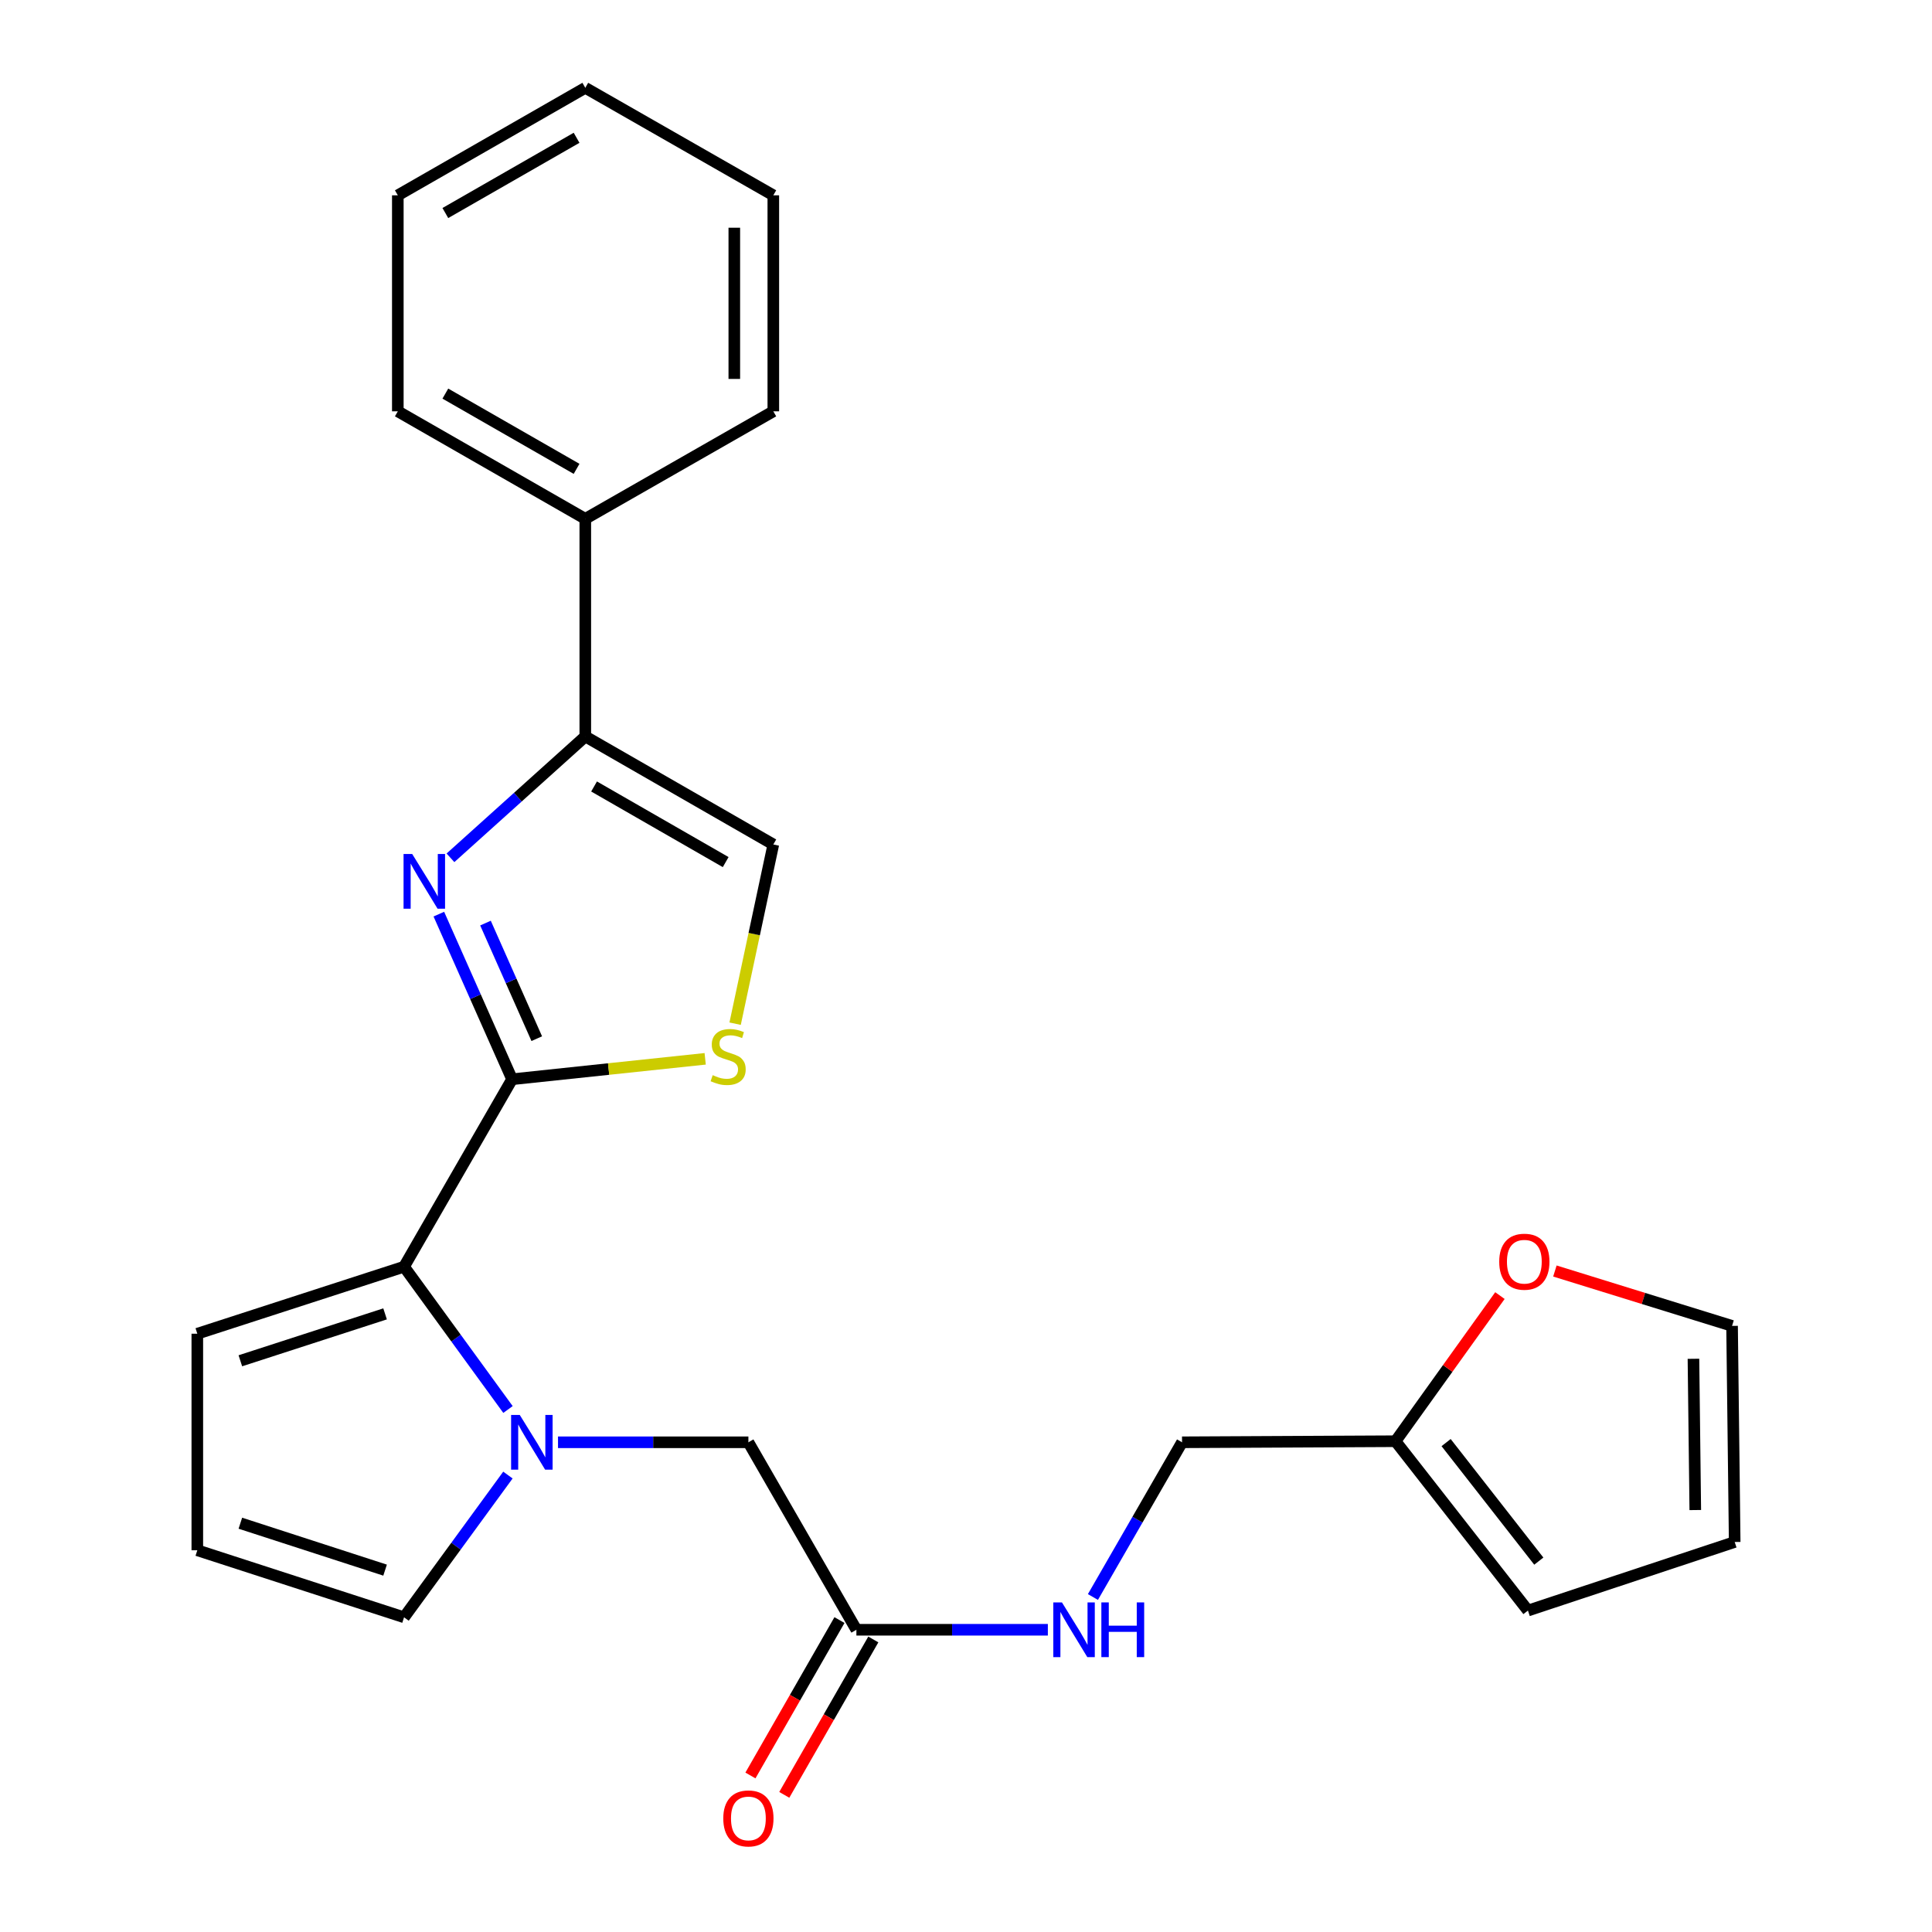 <?xml version='1.0' encoding='iso-8859-1'?>
<svg version='1.1' baseProfile='full'
              xmlns='http://www.w3.org/2000/svg'
                      xmlns:rdkit='http://www.rdkit.org/xml'
                      xmlns:xlink='http://www.w3.org/1999/xlink'
                  xml:space='preserve'
width='1000px' height='1000px' viewBox='0 0 1000 1000'>
<!-- END OF HEADER -->
<rect style='opacity:1.0;fill:#FFFFFF;stroke:none' width='1000' height='1000' x='0' y='0'> </rect>
<path class='bond-0' d='M 265.053,558.617 L 246.098,515.886' style='fill:none;fill-rule:evenodd;stroke:#000000;stroke-width:6px;stroke-linecap:butt;stroke-linejoin:miter;stroke-opacity:1' />
<path class='bond-0' d='M 246.098,515.886 L 227.143,473.154' style='fill:none;fill-rule:evenodd;stroke:#0000FF;stroke-width:6px;stroke-linecap:butt;stroke-linejoin:miter;stroke-opacity:1' />
<path class='bond-0' d='M 277.825,537.61 L 264.557,507.698' style='fill:none;fill-rule:evenodd;stroke:#000000;stroke-width:6px;stroke-linecap:butt;stroke-linejoin:miter;stroke-opacity:1' />
<path class='bond-0' d='M 264.557,507.698 L 251.288,477.786' style='fill:none;fill-rule:evenodd;stroke:#0000FF;stroke-width:6px;stroke-linecap:butt;stroke-linejoin:miter;stroke-opacity:1' />
<path class='bond-2' d='M 265.053,558.617 L 209.141,655.645' style='fill:none;fill-rule:evenodd;stroke:#000000;stroke-width:6px;stroke-linecap:butt;stroke-linejoin:miter;stroke-opacity:1' />
<path class='bond-4' d='M 265.053,558.617 L 315.026,553.329' style='fill:none;fill-rule:evenodd;stroke:#000000;stroke-width:6px;stroke-linecap:butt;stroke-linejoin:miter;stroke-opacity:1' />
<path class='bond-4' d='M 315.026,553.329 L 364.998,548.04' style='fill:none;fill-rule:evenodd;stroke:#CCCC00;stroke-width:6px;stroke-linecap:butt;stroke-linejoin:miter;stroke-opacity:1' />
<path class='bond-3' d='M 233.162,444.003 L 268.055,412.595' style='fill:none;fill-rule:evenodd;stroke:#0000FF;stroke-width:6px;stroke-linecap:butt;stroke-linejoin:miter;stroke-opacity:1' />
<path class='bond-3' d='M 268.055,412.595 L 302.949,381.187' style='fill:none;fill-rule:evenodd;stroke:#000000;stroke-width:6px;stroke-linecap:butt;stroke-linejoin:miter;stroke-opacity:1' />
<path class='bond-1' d='M 262.934,729.555 L 236.037,692.6' style='fill:none;fill-rule:evenodd;stroke:#0000FF;stroke-width:6px;stroke-linecap:butt;stroke-linejoin:miter;stroke-opacity:1' />
<path class='bond-1' d='M 236.037,692.6 L 209.141,655.645' style='fill:none;fill-rule:evenodd;stroke:#000000;stroke-width:6px;stroke-linecap:butt;stroke-linejoin:miter;stroke-opacity:1' />
<path class='bond-6' d='M 288.827,746.525 L 338.097,746.525' style='fill:none;fill-rule:evenodd;stroke:#0000FF;stroke-width:6px;stroke-linecap:butt;stroke-linejoin:miter;stroke-opacity:1' />
<path class='bond-6' d='M 338.097,746.525 L 387.367,746.525' style='fill:none;fill-rule:evenodd;stroke:#000000;stroke-width:6px;stroke-linecap:butt;stroke-linejoin:miter;stroke-opacity:1' />
<path class='bond-8' d='M 262.898,763.489 L 236.02,800.301' style='fill:none;fill-rule:evenodd;stroke:#0000FF;stroke-width:6px;stroke-linecap:butt;stroke-linejoin:miter;stroke-opacity:1' />
<path class='bond-8' d='M 236.02,800.301 L 209.141,837.113' style='fill:none;fill-rule:evenodd;stroke:#000000;stroke-width:6px;stroke-linecap:butt;stroke-linejoin:miter;stroke-opacity:1' />
<path class='bond-10' d='M 209.141,655.645 L 102.129,690.332' style='fill:none;fill-rule:evenodd;stroke:#000000;stroke-width:6px;stroke-linecap:butt;stroke-linejoin:miter;stroke-opacity:1' />
<path class='bond-10' d='M 199.316,680.057 L 124.407,704.338' style='fill:none;fill-rule:evenodd;stroke:#000000;stroke-width:6px;stroke-linecap:butt;stroke-linejoin:miter;stroke-opacity:1' />
<path class='bond-14' d='M 302.949,381.187 L 302.949,268.543' style='fill:none;fill-rule:evenodd;stroke:#000000;stroke-width:6px;stroke-linecap:butt;stroke-linejoin:miter;stroke-opacity:1' />
<path class='bond-25' d='M 302.949,381.187 L 400.269,437.099' style='fill:none;fill-rule:evenodd;stroke:#000000;stroke-width:6px;stroke-linecap:butt;stroke-linejoin:miter;stroke-opacity:1' />
<path class='bond-25' d='M 307.488,407.083 L 375.611,446.222' style='fill:none;fill-rule:evenodd;stroke:#000000;stroke-width:6px;stroke-linecap:butt;stroke-linejoin:miter;stroke-opacity:1' />
<path class='bond-5' d='M 380.497,529.858 L 390.383,483.479' style='fill:none;fill-rule:evenodd;stroke:#CCCC00;stroke-width:6px;stroke-linecap:butt;stroke-linejoin:miter;stroke-opacity:1' />
<path class='bond-5' d='M 390.383,483.479 L 400.269,437.099' style='fill:none;fill-rule:evenodd;stroke:#000000;stroke-width:6px;stroke-linecap:butt;stroke-linejoin:miter;stroke-opacity:1' />
<path class='bond-7' d='M 387.367,746.525 L 443.269,843.564' style='fill:none;fill-rule:evenodd;stroke:#000000;stroke-width:6px;stroke-linecap:butt;stroke-linejoin:miter;stroke-opacity:1' />
<path class='bond-13' d='M 443.269,843.564 L 492.818,843.564' style='fill:none;fill-rule:evenodd;stroke:#000000;stroke-width:6px;stroke-linecap:butt;stroke-linejoin:miter;stroke-opacity:1' />
<path class='bond-13' d='M 492.818,843.564 L 542.367,843.564' style='fill:none;fill-rule:evenodd;stroke:#0000FF;stroke-width:6px;stroke-linecap:butt;stroke-linejoin:miter;stroke-opacity:1' />
<path class='bond-18' d='M 434.508,838.545 L 411.465,878.762' style='fill:none;fill-rule:evenodd;stroke:#000000;stroke-width:6px;stroke-linecap:butt;stroke-linejoin:miter;stroke-opacity:1' />
<path class='bond-18' d='M 411.465,878.762 L 388.422,918.98' style='fill:none;fill-rule:evenodd;stroke:#FF0000;stroke-width:6px;stroke-linecap:butt;stroke-linejoin:miter;stroke-opacity:1' />
<path class='bond-18' d='M 452.029,848.583 L 428.986,888.801' style='fill:none;fill-rule:evenodd;stroke:#000000;stroke-width:6px;stroke-linecap:butt;stroke-linejoin:miter;stroke-opacity:1' />
<path class='bond-18' d='M 428.986,888.801 L 405.943,929.018' style='fill:none;fill-rule:evenodd;stroke:#FF0000;stroke-width:6px;stroke-linecap:butt;stroke-linejoin:miter;stroke-opacity:1' />
<path class='bond-26' d='M 209.141,837.113 L 102.129,802.415' style='fill:none;fill-rule:evenodd;stroke:#000000;stroke-width:6px;stroke-linecap:butt;stroke-linejoin:miter;stroke-opacity:1' />
<path class='bond-26' d='M 199.318,812.7 L 124.409,788.411' style='fill:none;fill-rule:evenodd;stroke:#000000;stroke-width:6px;stroke-linecap:butt;stroke-linejoin:miter;stroke-opacity:1' />
<path class='bond-9' d='M 722.315,745.975 L 611.825,746.525' style='fill:none;fill-rule:evenodd;stroke:#000000;stroke-width:6px;stroke-linecap:butt;stroke-linejoin:miter;stroke-opacity:1' />
<path class='bond-12' d='M 722.315,745.975 L 749.339,708.285' style='fill:none;fill-rule:evenodd;stroke:#000000;stroke-width:6px;stroke-linecap:butt;stroke-linejoin:miter;stroke-opacity:1' />
<path class='bond-12' d='M 749.339,708.285 L 776.362,670.596' style='fill:none;fill-rule:evenodd;stroke:#FF0000;stroke-width:6px;stroke-linecap:butt;stroke-linejoin:miter;stroke-opacity:1' />
<path class='bond-15' d='M 722.315,745.975 L 790.859,833.624' style='fill:none;fill-rule:evenodd;stroke:#000000;stroke-width:6px;stroke-linecap:butt;stroke-linejoin:miter;stroke-opacity:1' />
<path class='bond-15' d='M 748.503,746.683 L 796.484,808.038' style='fill:none;fill-rule:evenodd;stroke:#000000;stroke-width:6px;stroke-linecap:butt;stroke-linejoin:miter;stroke-opacity:1' />
<path class='bond-11' d='M 102.129,690.332 L 102.129,802.415' style='fill:none;fill-rule:evenodd;stroke:#000000;stroke-width:6px;stroke-linecap:butt;stroke-linejoin:miter;stroke-opacity:1' />
<path class='bond-16' d='M 804.811,657.874 L 850.662,672.078' style='fill:none;fill-rule:evenodd;stroke:#FF0000;stroke-width:6px;stroke-linecap:butt;stroke-linejoin:miter;stroke-opacity:1' />
<path class='bond-16' d='M 850.662,672.078 L 896.514,686.282' style='fill:none;fill-rule:evenodd;stroke:#000000;stroke-width:6px;stroke-linecap:butt;stroke-linejoin:miter;stroke-opacity:1' />
<path class='bond-19' d='M 565.694,826.604 L 588.759,786.565' style='fill:none;fill-rule:evenodd;stroke:#0000FF;stroke-width:6px;stroke-linecap:butt;stroke-linejoin:miter;stroke-opacity:1' />
<path class='bond-19' d='M 588.759,786.565 L 611.825,746.525' style='fill:none;fill-rule:evenodd;stroke:#000000;stroke-width:6px;stroke-linecap:butt;stroke-linejoin:miter;stroke-opacity:1' />
<path class='bond-20' d='M 302.949,268.543 L 205.91,212.9' style='fill:none;fill-rule:evenodd;stroke:#000000;stroke-width:6px;stroke-linecap:butt;stroke-linejoin:miter;stroke-opacity:1' />
<path class='bond-20' d='M 298.438,242.679 L 230.511,203.729' style='fill:none;fill-rule:evenodd;stroke:#000000;stroke-width:6px;stroke-linecap:butt;stroke-linejoin:miter;stroke-opacity:1' />
<path class='bond-21' d='M 302.949,268.543 L 400.269,212.9' style='fill:none;fill-rule:evenodd;stroke:#000000;stroke-width:6px;stroke-linecap:butt;stroke-linejoin:miter;stroke-opacity:1' />
<path class='bond-17' d='M 790.859,833.624 L 897.871,798.129' style='fill:none;fill-rule:evenodd;stroke:#000000;stroke-width:6px;stroke-linecap:butt;stroke-linejoin:miter;stroke-opacity:1' />
<path class='bond-28' d='M 896.514,686.282 L 897.871,798.129' style='fill:none;fill-rule:evenodd;stroke:#000000;stroke-width:6px;stroke-linecap:butt;stroke-linejoin:miter;stroke-opacity:1' />
<path class='bond-28' d='M 876.526,703.304 L 877.476,781.597' style='fill:none;fill-rule:evenodd;stroke:#000000;stroke-width:6px;stroke-linecap:butt;stroke-linejoin:miter;stroke-opacity:1' />
<path class='bond-23' d='M 205.91,212.9 L 205.91,101.098' style='fill:none;fill-rule:evenodd;stroke:#000000;stroke-width:6px;stroke-linecap:butt;stroke-linejoin:miter;stroke-opacity:1' />
<path class='bond-22' d='M 400.269,212.9 L 400.269,101.098' style='fill:none;fill-rule:evenodd;stroke:#000000;stroke-width:6px;stroke-linecap:butt;stroke-linejoin:miter;stroke-opacity:1' />
<path class='bond-22' d='M 380.075,196.13 L 380.075,117.868' style='fill:none;fill-rule:evenodd;stroke:#000000;stroke-width:6px;stroke-linecap:butt;stroke-linejoin:miter;stroke-opacity:1' />
<path class='bond-24' d='M 400.269,101.098 L 302.949,45.455' style='fill:none;fill-rule:evenodd;stroke:#000000;stroke-width:6px;stroke-linecap:butt;stroke-linejoin:miter;stroke-opacity:1' />
<path class='bond-27' d='M 205.91,101.098 L 302.949,45.455' style='fill:none;fill-rule:evenodd;stroke:#000000;stroke-width:6px;stroke-linecap:butt;stroke-linejoin:miter;stroke-opacity:1' />
<path class='bond-27' d='M 230.511,110.269 L 298.438,71.319' style='fill:none;fill-rule:evenodd;stroke:#000000;stroke-width:6px;stroke-linecap:butt;stroke-linejoin:miter;stroke-opacity:1' />
<path  class='atom-1' d='M 213.359 442.033
L 222.639 457.033
Q 223.559 458.513, 225.039 461.193
Q 226.519 463.873, 226.599 464.033
L 226.599 442.033
L 230.359 442.033
L 230.359 470.353
L 226.479 470.353
L 216.519 453.953
Q 215.359 452.033, 214.119 449.833
Q 212.919 447.633, 212.559 446.953
L 212.559 470.353
L 208.879 470.353
L 208.879 442.033
L 213.359 442.033
' fill='#0000FF'/>
<path  class='atom-2' d='M 269.025 732.365
L 278.305 747.365
Q 279.225 748.845, 280.705 751.525
Q 282.185 754.205, 282.265 754.365
L 282.265 732.365
L 286.025 732.365
L 286.025 760.685
L 282.145 760.685
L 272.185 744.285
Q 271.025 742.365, 269.785 740.165
Q 268.585 737.965, 268.225 737.285
L 268.225 760.685
L 264.545 760.685
L 264.545 732.365
L 269.025 732.365
' fill='#0000FF'/>
<path  class='atom-5' d='M 368.889 556.502
Q 369.209 556.622, 370.529 557.182
Q 371.849 557.742, 373.289 558.102
Q 374.769 558.422, 376.209 558.422
Q 378.889 558.422, 380.449 557.142
Q 382.009 555.822, 382.009 553.542
Q 382.009 551.982, 381.209 551.022
Q 380.449 550.062, 379.249 549.542
Q 378.049 549.022, 376.049 548.422
Q 373.529 547.662, 372.009 546.942
Q 370.529 546.222, 369.449 544.702
Q 368.409 543.182, 368.409 540.622
Q 368.409 537.062, 370.809 534.862
Q 373.249 532.662, 378.049 532.662
Q 381.329 532.662, 385.049 534.222
L 384.129 537.302
Q 380.729 535.902, 378.169 535.902
Q 375.409 535.902, 373.889 537.062
Q 372.369 538.182, 372.409 540.142
Q 372.409 541.662, 373.169 542.582
Q 373.969 543.502, 375.089 544.022
Q 376.249 544.542, 378.169 545.142
Q 380.729 545.942, 382.249 546.742
Q 383.769 547.542, 384.849 549.182
Q 385.969 550.782, 385.969 553.542
Q 385.969 557.462, 383.329 559.582
Q 380.729 561.662, 376.369 561.662
Q 373.849 561.662, 371.929 561.102
Q 370.049 560.582, 367.809 559.662
L 368.889 556.502
' fill='#CCCC00'/>
<path  class='atom-13' d='M 775.997 653.055
Q 775.997 646.255, 779.357 642.455
Q 782.717 638.655, 788.997 638.655
Q 795.277 638.655, 798.637 642.455
Q 801.997 646.255, 801.997 653.055
Q 801.997 659.935, 798.597 663.855
Q 795.197 667.735, 788.997 667.735
Q 782.757 667.735, 779.357 663.855
Q 775.997 659.975, 775.997 653.055
M 788.997 664.535
Q 793.317 664.535, 795.637 661.655
Q 797.997 658.735, 797.997 653.055
Q 797.997 647.495, 795.637 644.695
Q 793.317 641.855, 788.997 641.855
Q 784.677 641.855, 782.317 644.655
Q 779.997 647.455, 779.997 653.055
Q 779.997 658.775, 782.317 661.655
Q 784.677 664.535, 788.997 664.535
' fill='#FF0000'/>
<path  class='atom-14' d='M 549.664 829.404
L 558.944 844.404
Q 559.864 845.884, 561.344 848.564
Q 562.824 851.244, 562.904 851.404
L 562.904 829.404
L 566.664 829.404
L 566.664 857.724
L 562.784 857.724
L 552.824 841.324
Q 551.664 839.404, 550.424 837.204
Q 549.224 835.004, 548.864 834.324
L 548.864 857.724
L 545.184 857.724
L 545.184 829.404
L 549.664 829.404
' fill='#0000FF'/>
<path  class='atom-14' d='M 570.064 829.404
L 573.904 829.404
L 573.904 841.444
L 588.384 841.444
L 588.384 829.404
L 592.224 829.404
L 592.224 857.724
L 588.384 857.724
L 588.384 844.644
L 573.904 844.644
L 573.904 857.724
L 570.064 857.724
L 570.064 829.404
' fill='#0000FF'/>
<path  class='atom-19' d='M 374.367 941.21
Q 374.367 934.41, 377.727 930.61
Q 381.087 926.81, 387.367 926.81
Q 393.647 926.81, 397.007 930.61
Q 400.367 934.41, 400.367 941.21
Q 400.367 948.09, 396.967 952.01
Q 393.567 955.89, 387.367 955.89
Q 381.127 955.89, 377.727 952.01
Q 374.367 948.13, 374.367 941.21
M 387.367 952.69
Q 391.687 952.69, 394.007 949.81
Q 396.367 946.89, 396.367 941.21
Q 396.367 935.65, 394.007 932.85
Q 391.687 930.01, 387.367 930.01
Q 383.047 930.01, 380.687 932.81
Q 378.367 935.61, 378.367 941.21
Q 378.367 946.93, 380.687 949.81
Q 383.047 952.69, 387.367 952.69
' fill='#FF0000'/>
</svg>
